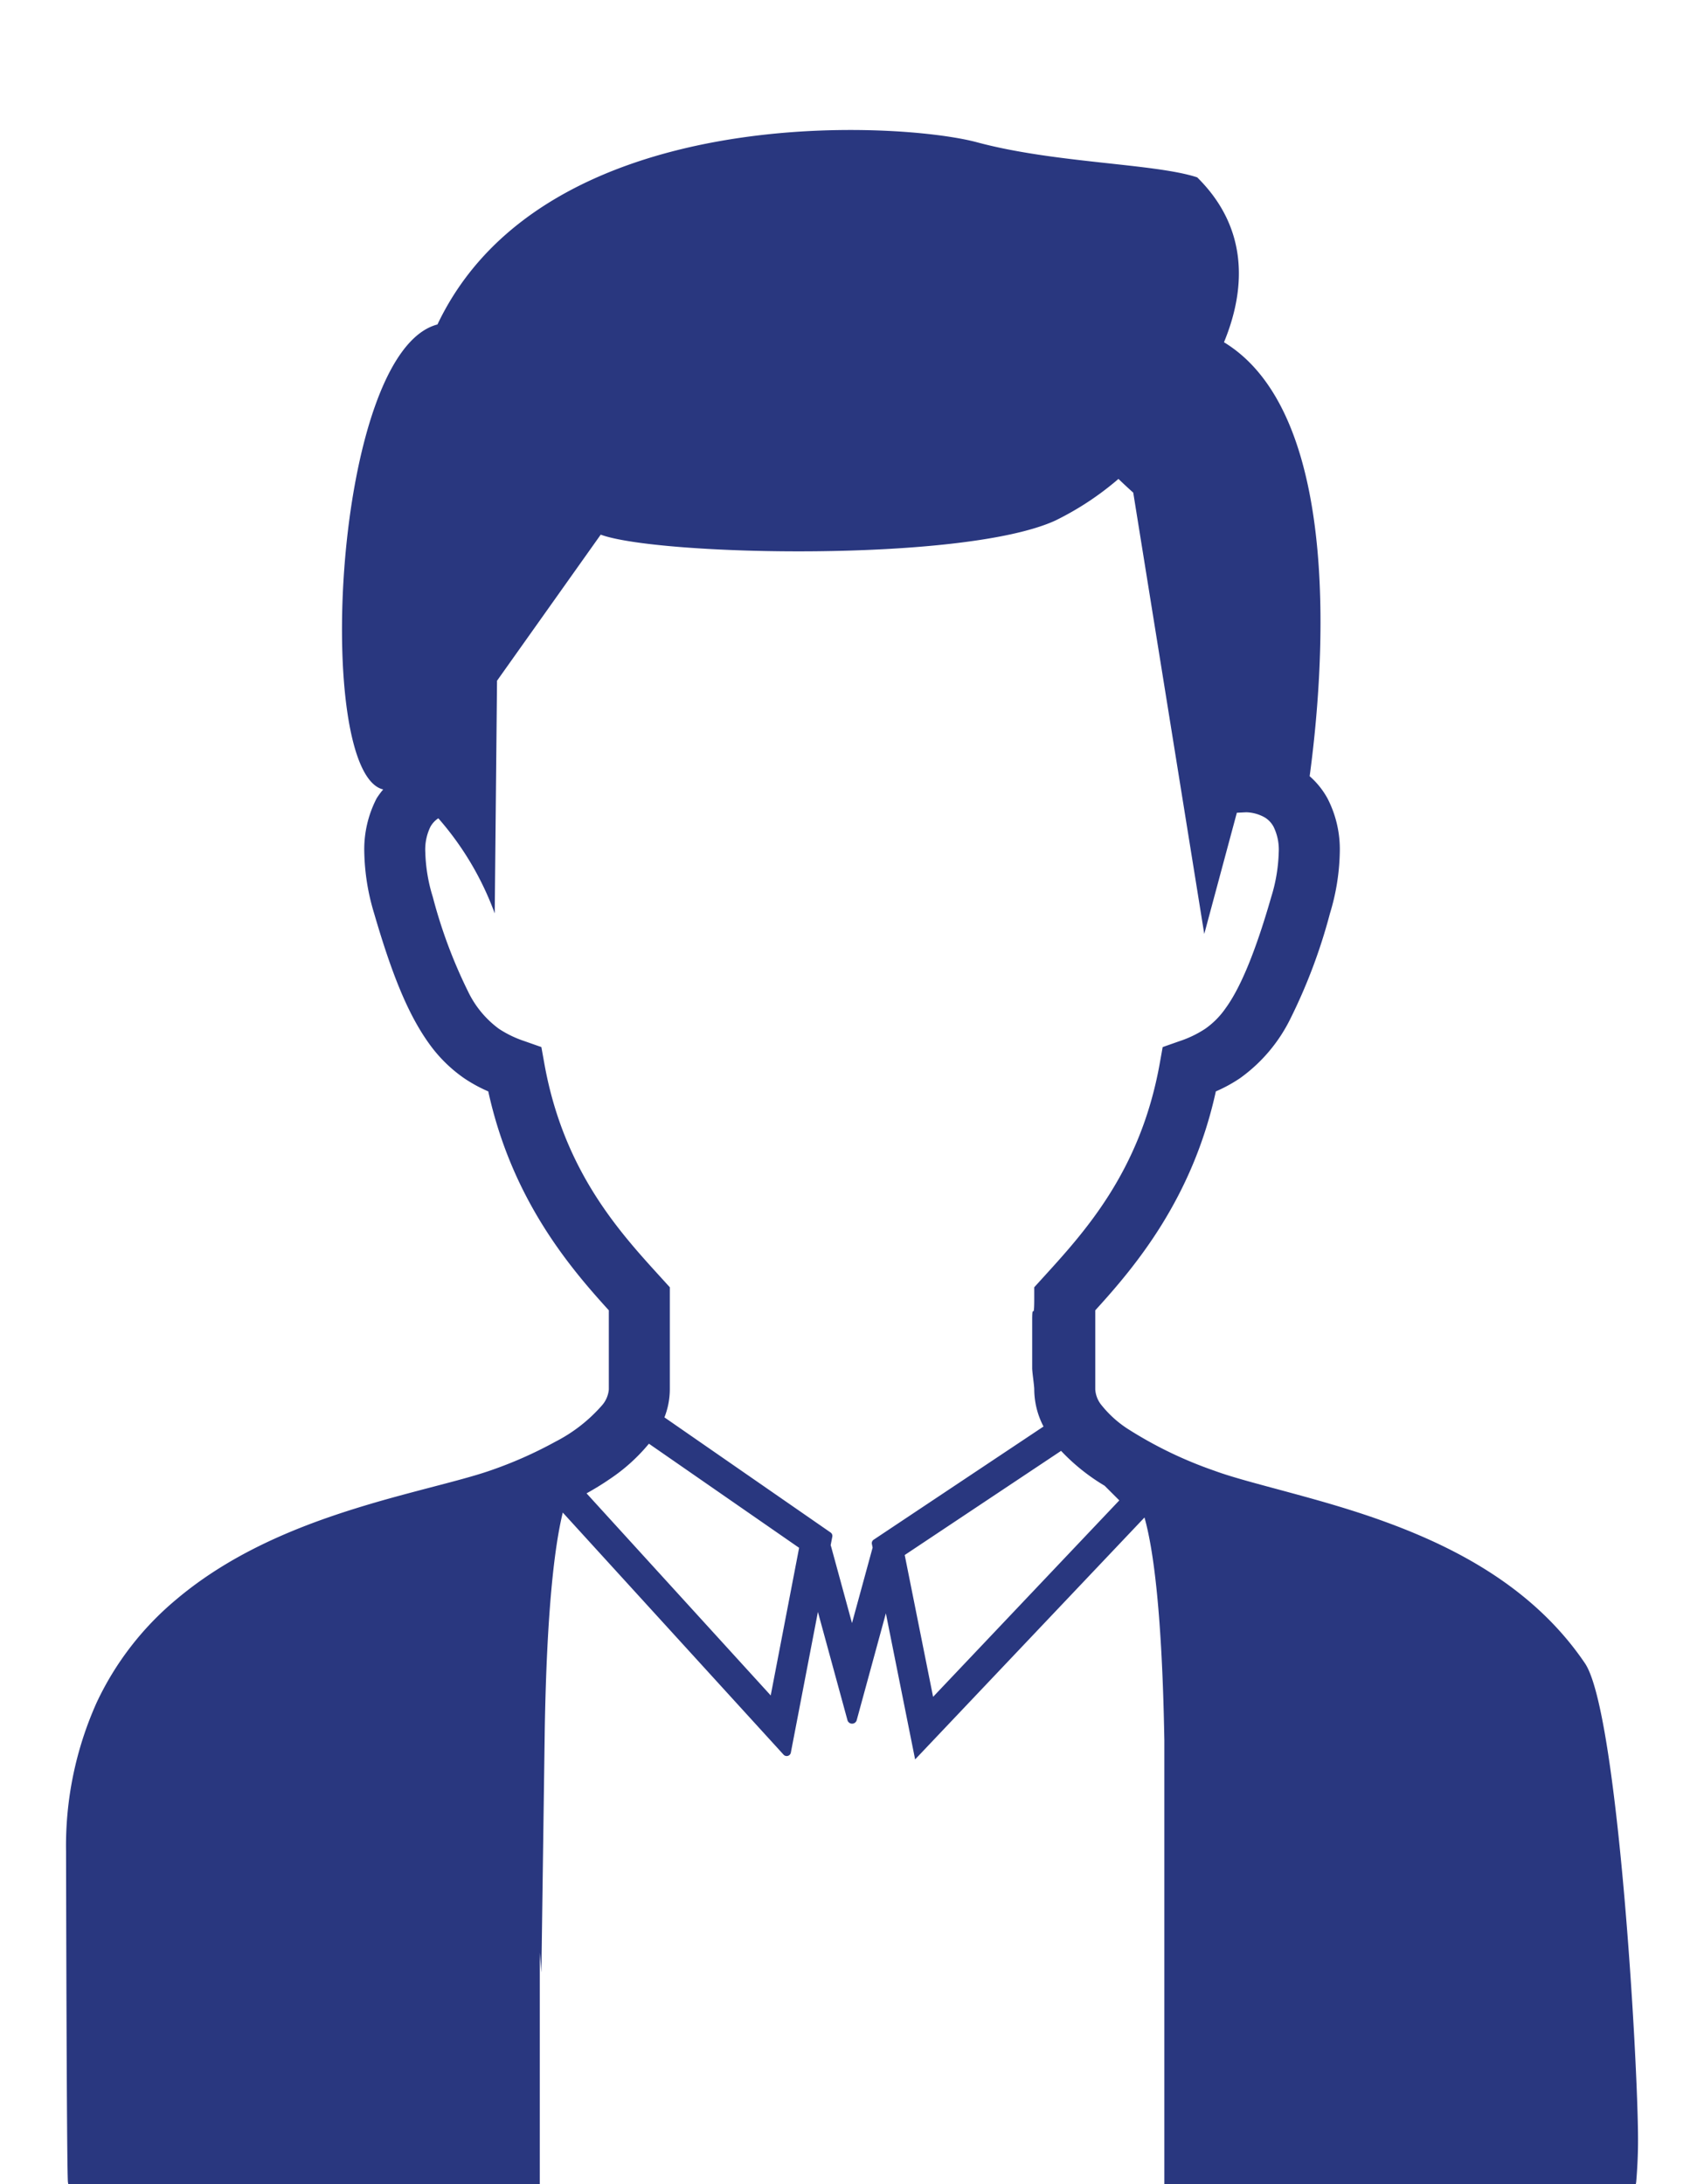 <svg xmlns="http://www.w3.org/2000/svg" width="142" height="182" viewBox="0 0 142 182">
  <g id="グループ_1484" data-name="グループ 1484" transform="translate(-0.02 0.076)">
    <rect id="長方形_1565" data-name="長方形 1565" width="142" height="182" transform="translate(0.02 -0.076)" fill="#fff"/>
    <path id="パス_2797" data-name="パス 2797" d="M132.1,138.523c-4.125-6.094-10.39-9.464-16.279-11.654-2.953-1.1-5.838-1.9-8.381-2.59s-4.746-1.256-6.229-1.806a34.186,34.186,0,0,1-7.248-3.508,9.141,9.141,0,0,1-2.117-1.912,2.3,2.3,0,0,1-.554-1.354V109.11c3.319-3.644,8.088-9.29,10.048-18.242a12.349,12.349,0,0,0,2.014-1.1,13.325,13.325,0,0,0,4.168-4.894,45.976,45.976,0,0,0,3.325-8.827,18.509,18.509,0,0,0,.822-5.134,9.239,9.239,0,0,0-1.023-4.457,6.833,6.833,0,0,0-1.488-1.853c1.118-8.253,2.983-30-7.139-36.16,1.933-4.685,1.906-9.658-2.233-13.741-3.551-1.167-11.833-1.167-18.342-2.92s-36.093-3.5-44.969,15.178c-8.755,2.3-10.316,37.4-4.522,38.747a6.518,6.518,0,0,0-.551.749,9.239,9.239,0,0,0-1.025,4.457,18.631,18.631,0,0,0,.824,5.134c1.486,5.1,2.827,8.4,4.563,10.821a11.961,11.961,0,0,0,2.931,2.9,12.308,12.308,0,0,0,2.014,1.1c1.96,8.952,6.728,14.6,10.047,18.242V115.7a2.324,2.324,0,0,1-.6,1.363,13.047,13.047,0,0,1-3.864,3,34.682,34.682,0,0,1-5.409,2.394c-2.025.708-5.288,1.446-8.943,2.479-5.494,1.568-11.987,3.825-17.27,8.3a25,25,0,0,0-6.582,8.529,29.116,29.116,0,0,0-2.562,12.476c0,1.124.049,26.287.153,27.49.006.069.024.131.033.2H45V162.635l.135,1.65.283-20.329c.172-9.873.811-15.168,1.5-17.995l18.4,20.176h0a.349.349,0,0,0,.257.113.36.36,0,0,0,.1-.013.349.349,0,0,0,.248-.27l2.256-11.725,2.462,9.017a.4.4,0,0,0,.772,0l2.429-8.9,2.438,12.173,19.114-20.16c.748,2.657,1.47,7.984,1.655,18.58v36.968h39.289c.01-.067.027-.129.033-.2q.153-1.8.151-3.482C136.524,171.783,134.842,142.575,132.1,138.523ZM64.246,141.2,48.9,124.362c.655-.367,1.3-.756,1.91-1.177a15.055,15.055,0,0,0,3.286-2.961L66.613,128.9Zm8.579-12.976a.346.346,0,0,0-.148.358l.061.3-1.718,6.291-1.756-6.432a.358.358,0,0,0-.024-.048l.138-.716a.346.346,0,0,0-.144-.355L55.389,118.03a6.439,6.439,0,0,0,.449-2.331v-8.511l-.653-.717c-3.468-3.811-8.164-8.867-9.792-17.86l-.258-1.436-1.39-.49a9.034,9.034,0,0,1-2.15-1.034,8.305,8.305,0,0,1-2.578-3.125,41.275,41.275,0,0,1-2.928-7.852,13.755,13.755,0,0,1-.628-3.757,4.317,4.317,0,0,1,.422-2.089,2,2,0,0,1,.664-.718,25.079,25.079,0,0,1,4.7,7.925l.192-19.387L50.08,44.475c4.735,1.751,30.176,2.334,37.868-1.167a24.616,24.616,0,0,0,5.276-3.477c.741.711,1.233,1.143,1.233,1.143l5.918,36.774,2.716-10.1.775-.04a3.322,3.322,0,0,1,1.546.428,2.016,2.016,0,0,1,.745.793,4.309,4.309,0,0,1,.425,2.089,13.755,13.755,0,0,1-.628,3.757c-1.4,4.874-2.66,7.707-3.813,9.28a6.8,6.8,0,0,1-1.694,1.7A9.007,9.007,0,0,1,98.3,86.685l-1.391.49-.257,1.436c-1.628,8.993-6.325,14.049-9.793,17.86l-.652.717v.962c0,1.991-.172.206-.172,1.774v4c0,.357.172,1.441.172,1.775a6.755,6.755,0,0,0,.773,3.093Zm4.953,13.093L75.413,129.5l13.03-8.679a16.721,16.721,0,0,0,3.629,2.906l1.223,1.221Z" fill="#29377f"/>
  </g>
</svg>
